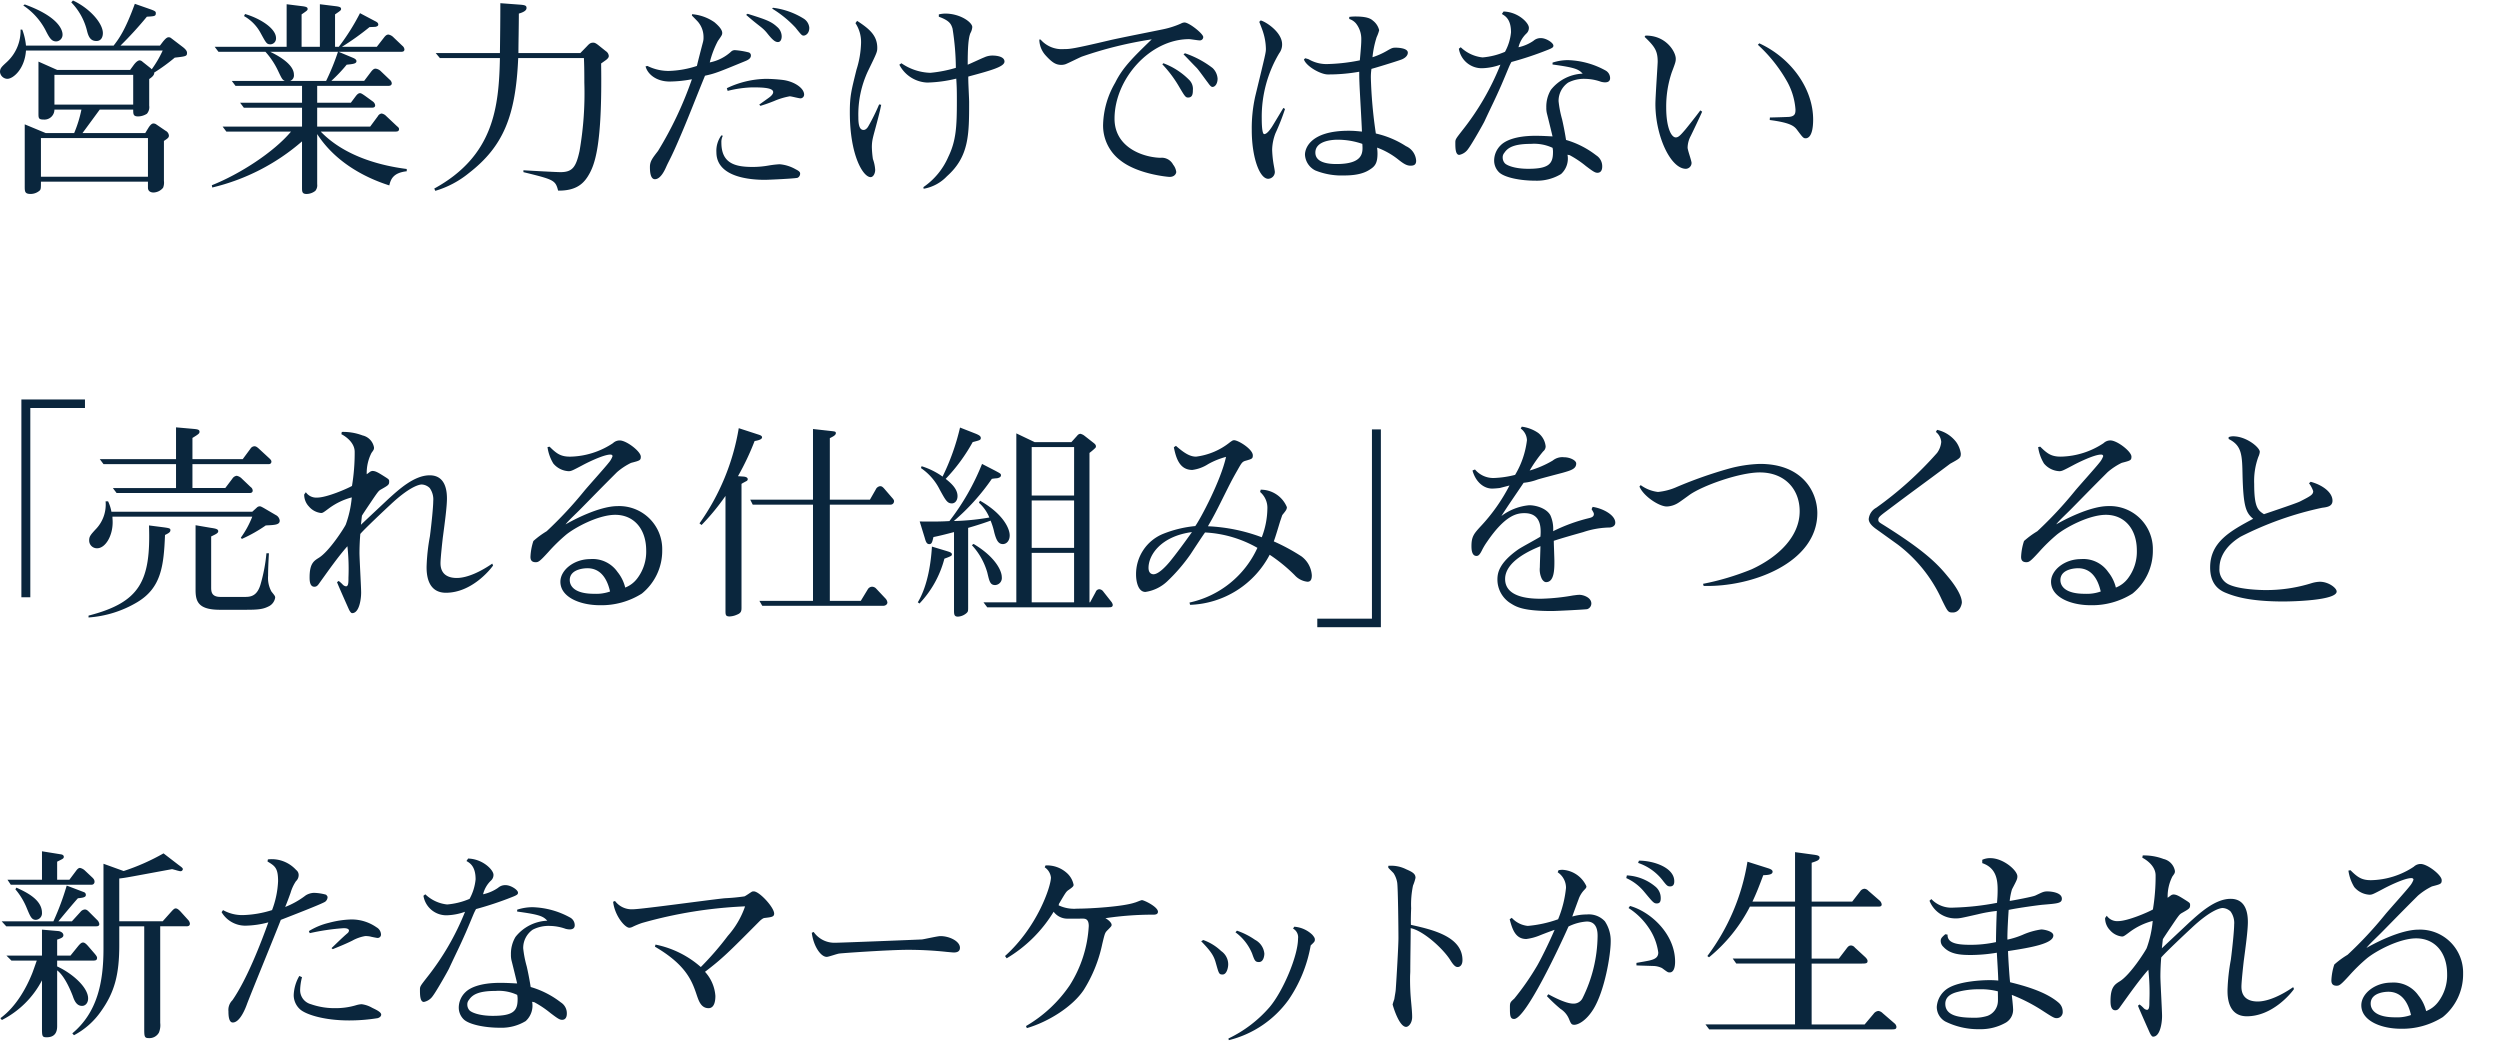 <svg xmlns="http://www.w3.org/2000/svg" viewBox="0 0 418 176"><title>営業力だけではない「売れる仕組み」をつくると新たなマーケットが生まれる</title><path d="M29.22 9.637a30.813 30.813 0 0 1-3.439 2.5c.069.452-.521.869-.834 1.077v4.447a1.676 1.676 0 0 1-.382 1.355 2.869 2.869 0 0 1-1.459.452c-.834 0-.834-.382-.834-1.146h-5.595c-.382.521-2.571 3.509-2.884 3.926h10.493l.486-.8c.487-.8.765-.8.9-.8a.826.826 0 0 1 .487.174l1.528 1.042a1 1 0 0 1 .556.8c0 .348-.208.486-.834.9v6.676a2.329 2.329 0 0 1-.139 1.147 2.137 2.137 0 0 1-1.633.8c-.069 0-.9 0-.9-.8v-1.008H6.845c0 1.181 0 1.32-.313 1.563a2.315 2.315 0 0 1-1.39.486c-1.042 0-1.007-.417-1.007-1.424V20.79l3.509 1.459H12.4a20.542 20.542 0 0 0 1.216-3.926H9.1a1.669 1.669 0 0 1-1.8 1.667c-.869 0-.869-.243-.869-1.077V10.3l3.127 1.39h12.2l.556-.765c.07-.1.591-.833 1.042-.833a.813.813 0 0 1 .486.243l1.355 1.077.174.173a18.232 18.232 0 0 0 1.829-3.13H4.343c-.208 3.058-2.12 4.726-3.127 4.726A1.272 1.272 0 0 1 0 12.034c0-.625.278-.868 1.146-1.667a7.119 7.119 0 0 0 2.293-5.42h.278a10.1 10.1 0 0 1 .625 2.675H19c.8-1.042 1.876-2.4 3.544-6.984l2.675.938c.765.278.834.382.834.625 0 .486-.174.521-1.494.591a62.78 62.78 0 0 1-4.412 4.83h6.6l.556-.73c.139-.139.521-.66.869-.66a.624.624 0 0 1 .382.1L30.61 7.9c.521.417.66.695.66.938 0 .556-.17.59-2.05.799zm-19.8-2.71c-.8 0-1.146-.556-1.841-1.946A11.231 11.231 0 0 0 3.891.916l.244-.174c5.489 1.98 6.323 4.169 6.323 5.038a1.117 1.117 0 0 1-1.042 1.147zm15.318 16.156H6.845v6.462h17.893zm-2.467-10.562H9.1v4.968h13.171zm-6.15-5.664c-.973 0-1.32-.695-1.563-1.667A10.319 10.319 0 0 0 11.917.395L12.2.082c2.779 1.285 5 3.787 5 5.455 0 .591-.245 1.32-1.079 1.32zM65.09 31c-4.378-1.39-9.138-4.065-12.056-8.582V30.8a1.449 1.449 0 0 1-.313 1.112 2.419 2.419 0 0 1-1.459.521c-.765 0-.765-.417-.765-1.077v-7.717a35.379 35.379 0 0 1-15.009 7.713l-.07-.382c4.726-1.876 10.389-5.559 13.238-8.964H37.85l-.625-.833H50.5V18.01h-9.731l-.625-.833H50.5v-2.815H39.379l-.625-.834h8.86c-.417-.208-.486-.347-1.146-1.737a12.935 12.935 0 0 0-2.084-3.127H36.53l-.63-.834h12.026V.708l2.5.313c.9.1 1.007.243 1.007.486 0 .208-.1.278-1.007.9V7.83h3.058V.708l2.536.313c.9.1 1.008.243 1.008.486 0 .208-.1.278-1.008.9V7.83h.625a36.713 36.713 0 0 0 3.546-5.63l2.432 1.286c.347.174.625.313.625.625 0 .278-.348.347-.521.382-.139 0-.729.035-.938.035a44.43 44.43 0 0 1-4.621 3.3H63l1.216-1.563c.243-.313.452-.487.729-.487a1.569 1.569 0 0 1 .869.487l1.459 1.39a.893.893 0 0 1 .347.59c0 .452-.417.417-.729.417H56.612l2.328.973c.243.1.66.278.66.59 0 .417-.556.487-1.633.591a25.785 25.785 0 0 1-2.571 2.71h5.49l1.181-1.563c.278-.347.486-.486.729-.486a1.5 1.5 0 0 1 .9.452l1.459 1.39a.9.9 0 0 1 .348.591c0 .452-.452.452-.695.452H53.034v2.814h5.628l.834-1.112c.243-.313.452-.487.695-.487.174 0 .347.1.9.487L62.38 17a.936.936 0 0 1 .347.59c0 .417-.347.417-.695.417h-9v3.162h8.859l1.286-1.737a.84.84 0 0 1 .625-.452 1.37 1.37 0 0 1 .764.417l1.807 1.7c.173.139.347.278.347.486 0 .417-.382.417-.625.417H53.624c4.273 4.447 10.806 5.8 14.384 6.254v.382c-2.258.249-2.675 1.326-2.918 2.364zM45.251 7.413c-.66 0-.73-.174-1.668-1.876A7.094 7.094 0 0 0 40.8 2.688l.173-.347c2.5.729 5.177 2.4 5.177 4.03a.976.976 0 0 1-.899 1.042zm-.07 1.25c1.668.8 3.961 2.189 3.961 3.822a.973.973 0 0 1-.625 1.042h6.011a39.018 39.018 0 0 0 1.98-4.864zM101.342 10.019c-.139.1-.729.521-.833.591.208 13.828-1.042 17.025-2.259 18.936-.8 1.251-2.05 2.363-4.934 2.328-.452-1.772-.729-1.842-5.8-3.092v-.313c1.077.07 5.524.313 6.185.313 2.015 0 2.606-.834 3.2-3.544a56.38 56.38 0 0 0 .8-11.431c0-2.536-.035-3.2-.069-4.1H86.645c-.417 9.659-2.467 14.766-8.269 19.249a16.008 16.008 0 0 1-5.594 2.953l-.174-.382c9.937-5.455 10.806-13.55 10.979-21.819H73.546l-.695-.834h10.736c.035-2.71.07-5.42.07-8.13v-.21l3.266.243c.9.069 1.112.174 1.112.556 0 .348-.312.66-1.285.938 0 2.154-.07 5-.07 6.6h10.354l1.146-1.18c.382-.417.591-.556 1.008-.556.139 0 .347 0 .9.452l1.216.973a1.044 1.044 0 0 1 .486.8c.003.277-.24.485-.448.659zM124.582 10.227c-4.482 1.842-4.969 2.05-6.706 2.432-1.459 3.544-2.814 7.123-4.343 10.632-1.355 3.162-1.633 3.475-2.12 4.552-.243.556-.938 2.119-1.911 2.119-.834 0-.834-1.563-.834-2.05 0-.938.417-1.459 1.355-2.675a61.334 61.334 0 0 0 5.664-11.987 20.782 20.782 0 0 1-3.718.382c-2.293 0-3.718-1.286-4.03-2.537l.313-.069a7.959 7.959 0 0 0 3.544.834 16.32 16.32 0 0 0 4.725-.834c.1-.417.174-.765 1.008-3.961a2.717 2.717 0 0 0 .1-.834 3.91 3.91 0 0 0-.833-2.467c-.139-.208-.973-1.007-1.112-1.181l.035-.208a7.609 7.609 0 0 1 3.752 1.355c.313.278 1.285 1.077 1.285 1.772 0 .313-.069.417-.729 1.355a15.676 15.676 0 0 0-1.355 3.579 7.391 7.391 0 0 0 3.648-1.876.917.917 0 0 1 .59-.174 13.091 13.091 0 0 1 2.293.382.522.522 0 0 1 .348.521c.004.487-.517.765-.969.938zm8.79 19.492c-.312.139-4.934.348-5.49.348-2.432 0-8.1-.417-8.1-4.621a4.357 4.357 0 0 1 .834-2.814l.243.069a2.249 2.249 0 0 0-.243 1.147c0 3.474 2.293 4.065 5.211 4.065a15.257 15.257 0 0 0 2.71-.243 16.445 16.445 0 0 1 1.807-.208 6.413 6.413 0 0 1 2.675.834c.695.347.764.521.764.764a.779.779 0 0 1-.411.659zm.486-13.272c-.278 0-1.563-.347-1.807-.347a11.961 11.961 0 0 0-2.641.8c-1.216.487-1.737.625-2.258.8l-.208-.208 1.6-1.146c.244-.174.73-.556.73-.938 0-.7-1.529-.8-3.44-.8a18.779 18.779 0 0 0-4.169.591l-.139-.452a15.736 15.736 0 0 1 6.566-1.563 25.686 25.686 0 0 1 2.71.173c1.876.208 3.648 1.32 3.648 2.467a.631.631 0 0 1-.592.623zm-3.787-9.416c-.417 0-.833-.243-1.841-1.529-.8-.973-1.251-1.077-3.2-2.779-.035-.035-.174-.139-.278-.243l.248-.174c2.988.938 3.926 1.25 4.934 2.189a2.109 2.109 0 0 1 .764 1.6c.002.38-.14.936-.627.936zm4.309-1.077c-.313 0-.417-.139-1.39-1.355a18.492 18.492 0 0 0-3.89-3.162l.139-.139a12.62 12.62 0 0 1 5.177 1.841 2.016 2.016 0 0 1 .9 1.494c.002 1.043-.693 1.321-.936 1.321zM146.645 20.407c-.66 2.537-.869 2.953-.869 4.239a16.528 16.528 0 0 0 .173 1.946 6.38 6.38 0 0 1 .382 1.807c0 .591-.312 1.216-.764 1.216-1.251 0-3.475-3.614-3.475-10.84 0-2.745.243-3.579 1.112-7.123a16.035 16.035 0 0 0 .765-4.482 5.722 5.722 0 0 0-.938-3.3l.278-.382c2.084 1.355 3.37 2.467 3.37 4.517 0 .66-.07.834-1.529 3.822a17.165 17.165 0 0 0-1.633 7.783c0 1.112.139 2.119.868 2.119.382 0 .66-.382.765-.556a33.751 33.751 0 0 0 1.841-3.718l.348.069c-.104.417-.104.66-.694 2.883zM161.9 12.8c-.035.695.139 3.648.139 4.239 0 5.455 0 9.138-3.718 12.438a7.025 7.025 0 0 1-3.891 2.084l-.035-.278a11.788 11.788 0 0 0 4.169-5.073c1.32-2.71 1.425-5.142 1.425-9.381 0-2.154-.035-2.536-.1-3.683a22.35 22.35 0 0 1-4.864.66 5.514 5.514 0 0 1-4.656-2.988l.348-.243a8.96 8.96 0 0 0 4.83 1.6 21.8 21.8 0 0 0 4.273-.834 43.586 43.586 0 0 0-.556-6.566c-.243-.765-.486-1.32-2.293-1.98V2.41a4.787 4.787 0 0 1 1.077-.139c2.5 0 4.517 1.459 4.517 2.258a2.452 2.452 0 0 1-.312 1.007c-.348.834-.452 2.5-.452 5.281.452-.174 2.362-1.077 2.745-1.216a3.245 3.245 0 0 1 1.39-.313c.174 0 2.015 0 2.015 1.008-.009.87-2.302 1.495-6.051 2.504zM200.56 6.753c-.278 0-1.494-.208-1.737-.208-6.566 0-12.473 6.671-12.473 13.307 0 4.725 4.621 6.428 7.644 6.532a2.155 2.155 0 0 1 2.154 1.146 2.441 2.441 0 0 1 .521 1.216c0 .243-.243.833-1.112.833-.208 0-5.212-.417-8.165-2.71a7.31 7.31 0 0 1-2.953-6.115 14.6 14.6 0 0 1 2.015-6.914c1.25-2.537 2.953-4.2 6.115-7.262a65.922 65.922 0 0 0-11.674 2.884c-.452.174-2.363 1.146-2.78 1.286a2.353 2.353 0 0 1-.66.1c-.938 0-1.563-.417-2.641-1.6a4.046 4.046 0 0 1-1.042-2.641h.208a4.7 4.7 0 0 0 3.926 1.6c.973 0 1.529-.035 7.574-1.459 1.425-.348 7.818-1.6 9.1-1.876a14.555 14.555 0 0 0 2.884-.938 1.284 1.284 0 0 1 .591-.174c.764 0 3.127 1.876 3.127 2.432a.559.559 0 0 1-.622.561zm-1.911 9.555c-.417 0-.556-.208-1.459-1.737a20.26 20.26 0 0 0-2.849-3.822l.174-.174a11.88 11.88 0 0 1 4.308 2.779 2.114 2.114 0 0 1 .625 1.737c0 .661-.104 1.217-.799 1.217zm4.065-1.772c-.243 0-.521-.382-.765-.73-.312-.382-1.528-2.119-1.876-2.467-.66-.66-1.667-1.737-2.189-2.258l.243-.174a15.913 15.913 0 0 1 4.621 2.467 2.725 2.725 0 0 1 .834 1.771c.001.8-.382 1.391-.868 1.391zM213.258 22.284a8.181 8.181 0 0 0-.556 2.745 18.056 18.056 0 0 0 .243 2.432c.035.208.208 1.077.208 1.286a1.149 1.149 0 0 1-1.112 1.146c-1.459 0-2.745-3.648-2.745-8.1a24.34 24.34 0 0 1 .59-5.732c1.7-7.019 1.772-7.262 1.772-7.887a9.673 9.673 0 0 0-.452-2.745c-.069-.278-.556-1.529-.66-1.772l.243-.243c.834.208 3.579 1.945 3.579 4a2.424 2.424 0 0 1-.486 1.494 20.72 20.72 0 0 0-2.918 10.84c0 .521 0 2.675.417 2.675.486 0 1.077-.9 1.286-1.216.313-.486 1.633-2.71 1.911-3.162l.278.173a37.271 37.271 0 0 1-1.598 4.066zm22.619 5.42c-.625 0-1.112-.243-2.189-1.112a12.813 12.813 0 0 0-3.439-1.911 8.017 8.017 0 0 1 .069.973c0 1.494-.347 2.084-1.146 2.605-.66.452-1.772 1.077-4.413 1.077a11.715 11.715 0 0 1-4.83-.833 3.119 3.119 0 0 1-1.737-2.641c0-1.112.973-4 7.3-4 1.042 0 1.737.1 2.224.139-.035-1.285-.382-6.983-.417-8.13-.035-.834-.035-1.39-.035-1.876a29.412 29.412 0 0 1-5.246.452c-1.216 0-3.613-1.355-4-2.5l.208-.208c.278.069.382.1.59.174a5.921 5.921 0 0 0 3.058.8 31.051 31.051 0 0 0 5.49-.625c.208-2.293.243-2.884.243-3.475a4.175 4.175 0 0 0-.9-2.71 2.447 2.447 0 0 0-1.112-.729v-.347a7.628 7.628 0 0 1 1.007-.069c2.016 0 2.606.382 2.954.695a2.859 2.859 0 0 1 1.042 1.6 6.441 6.441 0 0 1-.417 1.146 16.146 16.146 0 0 0-.7 3.37 12.023 12.023 0 0 0 2.363-1.042c.9-.521 1.008-.556 1.529-.556.1 0 2.015 0 2.015.834 0 .556-.556.973-1.146 1.181-.973.348-4.378 1.39-4.934 1.529a9.552 9.552 0 0 0-.1 1.529 77.086 77.086 0 0 0 .834 9.277 15.582 15.582 0 0 1 5.038 2.119 2.844 2.844 0 0 1 1.7 2.432c0 .589-.28.828-.903.828zm-12.23-4.343c-.486 0-3.718.035-3.718 2.154 0 1.633 2.016 1.911 3.509 1.911 4.586 0 4.447-1.946 4.343-3.37a12.586 12.586 0 0 0-4.134-.695zM258.755 8.351a56.023 56.023 0 0 1-6.045 2.015c-.417.729-.486 1.077-1.7 3.891-1.181 2.675-1.39 2.988-2.814 6.046-.1.243-2.05 3.717-2.71 4.586a2.366 2.366 0 0 1-1.494 1.008c-.66 0-.66-1.216-.66-2.05 0-.556.069-.625 1.146-2.015a43.723 43.723 0 0 0 6.393-11.014 9.755 9.755 0 0 1-3.092.591 3.872 3.872 0 0 1-3.856-3.266l.313-.243a6.2 6.2 0 0 0 3.648 1.7 12.084 12.084 0 0 0 3.752-.938 8.426 8.426 0 0 0 1.005-3.262c0-2.12-.9-2.71-1.529-3.058l.278-.417c2.467.069 4.239 1.911 4.239 2.71a1.262 1.262 0 0 1-.417.973 4.691 4.691 0 0 0-1.32 2.293 7.031 7.031 0 0 0 2.5-1.077 1.8 1.8 0 0 1 1.25-.452c.9 0 2.085.8 2.085 1.251.002.242-.068.377-.972.728zm9.589 5.42a2.926 2.926 0 0 1-.66-.1 8.206 8.206 0 0 0-2.64-.486 5.8 5.8 0 0 0-2.849.625 3.711 3.711 0 0 0-1.6 3.127 17.985 17.985 0 0 0 .59 3.023c.174.765.417 1.911.66 3.44a15.05 15.05 0 0 1 5.038 2.571 2.15 2.15 0 0 1 1.007 1.876c0 .66-.278 1.042-.8 1.042-.417 0-.8-.278-1.911-1.112a16.8 16.8 0 0 0-2.745-1.841 2.011 2.011 0 0 1-.348-.069 3.491 3.491 0 0 1-1.077 3.231 7.8 7.8 0 0 1-4.308 1.112c-2.606 0-5.211-.556-6.08-1.424a2.754 2.754 0 0 1-.8-1.98 3.6 3.6 0 0 1 1.112-2.537c.729-.729 2.432-1.563 5.8-1.563 1.216 0 2.085.07 2.849.1-.035-.174-.66-2.745-.9-3.683a3.873 3.873 0 0 1-.139-1.146 5.472 5.472 0 0 1 .765-2.953 7.148 7.148 0 0 1 5.316-2.71c-.695-.73-1.182-1.008-5.038-1.529v-.315a8.29 8.29 0 0 1 2.536-.417 13.784 13.784 0 0 1 6.393 1.772 1.468 1.468 0 0 1 .695 1.216c.003.418-.21.73-.865.73zm-8.755 10.945a7.286 7.286 0 0 0-3.613-.66c-2.78 0-3.857.59-4.447 1.494a1.127 1.127 0 0 0-.278.8 1.426 1.426 0 0 0 .382.973c.313.313 1.563.9 3.892.9 3.37 0 4.134-.8 4.134-2.745a3.121 3.121 0 0 0-.07-.762zM284.6 18.67c-.278.66-1.633 3.509-1.911 4.065a4.3 4.3 0 0 0-.521 1.945c0 .417.66 2.189.66 2.571a.988.988 0 0 1-.938.973c-2.571 0-5.107-5.489-5.107-10.84 0-1.147.382-6.671.382-7.053 0-1.841-.486-2.537-2.189-4.169l.139-.208c3.439-.069 5.073 2.71 5.073 3.856 0 .452-.035.625-.66 2.259a17.82 17.82 0 0 0-.938 5.906c0 3.3.834 5 1.6 5 .452 0 .8-.382 1.633-1.355.348-.417 2.084-2.606 2.467-3.162zm11.327.973c.487 0 2.71-.07 3.2-.1 1.042-.1 1.077-.625 1.077-1.25a11.3 11.3 0 0 0-1.32-4.517 24.759 24.759 0 0 0-4.969-6.289l.243-.243c5.281 2.432 9 7.54 9 12.751 0 2.884-.9 3.127-1.251 3.127-.382 0-.486-.139-1.424-1.39-.486-.66-1.146-1.216-4.586-1.667zM5.069 99.868H3.575V66.792h10.632v1.425H5.069zM27.59 89.449c-.208 5.316-.695 8.86-4.621 11.223a18.391 18.391 0 0 1-8.165 2.571v-.312c8.651-2.224 10.423-5.8 10.11-15.079l2.432.313c1.042.139 1.146.208 1.146.487.001.348-.346.52-.902.797zm16.851-1.6a24.565 24.565 0 0 1-4 2.258l-.174-.208a15.676 15.676 0 0 0 1.911-3.509H18.8c0 .208.035.521.035.938 0 2.293-1.216 4.343-2.606 4.343a1.294 1.294 0 0 1-1.32-1.32c0-.625.208-.9 1.077-1.841a5.929 5.929 0 0 0 1.668-4.69h.417a6.782 6.782 0 0 1 .556 1.737h23.556l.729-.66a.739.739 0 0 1 .521-.243c.139 0 .278.069.66.278l2.016 1.181a1.182 1.182 0 0 1 .66.938c0 .696-.799.731-2.328.8zm.521-10.25H32.176v4h5.49l1.181-1.563a1.03 1.03 0 0 1 .729-.486 1.668 1.668 0 0 1 .869.486l1.459 1.39a.767.767 0 0 1 .347.591c0 .347-.278.417-.521.417H19.495l-.625-.834h10.562v-4H17.306l-.625-.834h12.751v-5.314l2.745.243c.764.07 1.181.1 1.181.487 0 .278-.1.382-1.181 1.042v3.544h8.408l1.285-1.737a.833.833 0 0 1 .66-.417c.208 0 .382.07.73.382l1.807 1.668c.174.173.313.313.313.521a.4.4 0 0 1-.418.415zm-.069 23.8c-.9.452-1.667.556-3.752.556H36.8c-3.509 0-4.1-1.25-4.1-3.266V87.817l2.432.417c.9.139 1.355.208 1.355.59 0 .313-.382.487-1.181.869v8.443c0 .73 0 1.668 1.563 1.668h4.065c.938 0 2.015-.1 2.606-2.015a27.482 27.482 0 0 0 1.008-5.281h.417c-.1 1.7-.139 2.814-.139 3.752a4.729 4.729 0 0 0 .556 2.641c.556.695.625.764.625 1.042a1.964 1.964 0 0 1-1.114 1.457zM74.557 99.109c-3.231 0-3.231-3.405-3.231-4.343a32.881 32.881 0 0 1 .556-5.107c.278-2.154.556-4.934.556-5.872a3.279 3.279 0 0 0-.591-2.189 2.047 2.047 0 0 0-1.32-.591c-.556 0-2.224.521-5.246 3.37-.869.8-4.447 4.169-5.038 4.9a40.023 40.023 0 0 0-.139 3.127c0 1.042.278 5.7.278 6.671 0 1.216-.348 3.44-1.494 3.44-.1 0-.243-.035-.521-.556-.173-.382-1.876-4.2-2.015-4.621l.278-.208c.1.1.243.173.625.556a.939.939 0 0 0 .591.348c.417 0 .417-.66.417-1.459a35.18 35.18 0 0 0-.174-5.246c-1.6 1.807-3.2 4.1-4.725 6.219-.278.417-.486.556-.8.556-.764 0-.8-1.007-.8-1.563 0-2.293.695-2.745 1.529-3.266 1.772-1.077 4.273-5.038 4.517-5.559a17.879 17.879 0 0 0 1.007-4.551 11.223 11.223 0 0 0-3.787 1.807c-.973.729-1.077.8-1.355.8a3.081 3.081 0 0 1-2.015-1.077 2.862 2.862 0 0 1-.8-2.015l.278-.382a2.1 2.1 0 0 0 1.876.9c1.633 0 5.038-1.494 5.837-1.946a33.817 33.817 0 0 0 .452-5.7c0-1.6-1.6-2.641-2.224-2.954l.069-.382a9.148 9.148 0 0 1 3.475.59 2.5 2.5 0 0 1 1.911 2.015c0 .313-.035.382-.417.9a7.37 7.37 0 0 0-.8 3.579c.035-.035.1-.07.556-.417a.85.85 0 0 1 .417-.139c.521 0 1.008.313 1.946.9.764.486.834.521.834.869 0 .556-.139.625-1.425 1.355-.347.208-.486.382-1.7 2.189-1.077 1.6-1.182 1.772-1.425 2.154-.069.521-.069.66-.174 1.529.73-.7 3.961-3.718 4.621-4.343 1.7-1.529 4.273-3.926 6.879-3.926 2.641 0 2.884 2.571 2.884 3.892 0 1.39-.382 4.2-.66 6.289-.035.208-.417 3.613-.417 4.517 0 2.015 1.459 2.467 2.71 2.467 1.842 0 4.135-1.147 5.941-2.4l.139.313c-.52.773-3.643 4.56-7.886 4.56zM107.317 99.247a12.665 12.665 0 0 1-6.983 1.946c-3.37 0-6.636-1.355-6.636-3.926 0-1.945 2.258-3.787 5-3.787a5.054 5.054 0 0 1 4.551 2.154 6.6 6.6 0 0 1 1.286 2.606 4.606 4.606 0 0 0 2.015-1.529 7.376 7.376 0 0 0 1.494-4.656c0-3.648-2.085-5.976-5.177-5.976-2.849 0-6.81 2.154-8.269 3.37a29.029 29.029 0 0 0-2.916 2.851c-1.459 1.6-1.668 1.7-2.12 1.7-.764 0-.869-.487-.869-.9a9.835 9.835 0 0 1 .487-2.641 14.614 14.614 0 0 1 2.22-1.635 66.316 66.316 0 0 0 6.289-6.74c.625-.764 3.544-4 4.065-4.69a3.458 3.458 0 0 0 .66-1.112c0-.208-.174-.278-.347-.278-1.251 0-4.274 1.563-4.656 1.772-1.7.9-1.911 1.007-2.328 1.007a3.565 3.565 0 0 1-2.567-1.283 7.162 7.162 0 0 1-.973-2.745l.348-.069c1.216 1.216 1.911 1.667 3.439 1.667a13.348 13.348 0 0 0 7.158-2.258 1.628 1.628 0 0 1 1.146-.452c1.112 0 3.509 1.841 3.509 2.71 0 .625-.173.66-1.633 1.042a10.718 10.718 0 0 0-2.362 1.563c-3.3 3.3-3.475 3.509-5.907 5.976-.869.9-2.224 2.119-2.675 2.745 1.251-.729 5.628-3.058 8.721-3.058a7.193 7.193 0 0 1 7.436 7.366 9.217 9.217 0 0 1-3.406 7.26zm-9.1-4.239c-.139 0-2.953 0-2.953 1.98 0 1.008.8 2.293 4.065 2.293A6.951 6.951 0 0 0 102 98.9c-.52-2.328-1.7-3.891-3.786-3.891zM126.169 73.745a44.034 44.034 0 0 1-2.779 5.872l.973.069c.313.035.66.139.66.452a.371.371 0 0 1-.243.313c-.452.243-.591.313-.8.452v20.638c0 .521 0 .938-.729 1.216a3.316 3.316 0 0 1-1.25.313c-.7 0-.7-.278-.7-1.042v-19.11a37.934 37.934 0 0 1-4 4.864l-.347-.278a38.227 38.227 0 0 0 6.566-15.913l3.2 1.042c.313.1.695.208.695.486.005.418-.898.557-1.246.626zm22.723 10.631h-10.145v16.087h5.177l1.181-1.946a.858.858 0 0 1 .73-.417.961.961 0 0 1 .625.278l1.6 1.7a1.155 1.155 0 0 1 .313.66c0 .278-.278.556-.729.556h-20.189l-.486-.833h8.964V84.377h-10.077l-.417-.833h10.493V71.73l3.127.348c.521.069.695.069.695.348 0 .347-.521.59-1.007.833v10.284h6.706l.973-1.7a.938.938 0 0 1 .73-.556c.313 0 .486.174.869.625l1.077 1.251c.382.417.382.521.382.66a.569.569 0 0 1-.592.554zM158.255 92.125c.417.139.9.243.9.556 0 .208 0 .278-1.251.729a17.152 17.152 0 0 1-4.169 7.5l-.278-.208c1.737-2.884 2.224-6.949 2.362-9.312zm8.1-13.446c.9.486 1.007.521 1.007.8 0 .348-.486.452-.66.486a7.411 7.411 0 0 0-.868.1 36.4 36.4 0 0 1-6.358 7.053 39.947 39.947 0 0 0 5.941-.591 6.748 6.748 0 0 0-1.737-2.467l.174-.348c3.96 2.259 4.968 4.726 4.968 5.8 0 .9-.521 1.459-1.146 1.459-.8 0-1.112-.764-1.425-1.911a11.81 11.81 0 0 0-.625-2.015c-.139.07-1.807.66-3.752 1.216V101.4c0 .8 0 .869-.313 1.146a2.388 2.388 0 0 1-1.39.556c-.66 0-.66-.417-.66-1.147V88.963c-1.563.417-2.432.625-3.439.834-.208.869-.278 1.181-.7 1.181-.452 0-.59-.452-.764-1.077l-.834-2.71c2.606.035 3.926 0 4.969-.069a39.616 39.616 0 0 0 5.455-9.555zm-12.265-.73a12.471 12.471 0 0 1 3.509 1.737 38.263 38.263 0 0 0 2.919-8.2l2.571 1.008c.591.243.9.417.9.729 0 .348-.139.382-1.355.695a29.488 29.488 0 0 1-4.517 6.15c.834.66 1.98 1.633 1.98 2.884 0 .764-.452 1.216-.938 1.216-.765 0-1.042-.486-2.05-2.328a9.44 9.44 0 0 0-3.127-3.579zm8.686 12.995c3.579 2.119 4.725 4.447 4.725 5.559a1.179 1.179 0 0 1-1.112 1.32c-.869 0-.973-.695-1.32-2.12a11.266 11.266 0 0 0-2.571-4.551zm19.491 9.763l.938-1.737a.662.662 0 0 1 .625-.452.918.918 0 0 1 .66.417l1.286 1.633a1.2 1.2 0 0 1 .278.556c0 .417-.382.417-.66.417h-20.329l-.625-.834h5.49V72.46l3.058 1.459h6.149l.973-1.077a.745.745 0 0 1 .521-.312 1.761 1.761 0 0 1 .625.278l1.6 1.251c.313.243.382.382.382.591 0 .069 0 .173-.208.347a9.759 9.759 0 0 1-.869.729v24.981zm-2.675-25.954H172.5v8.1h7.087zm-7.092 8.929V91.6h7.087v-7.918zm7.087 17.025v-8.269H172.5v8.269zM218.612 97.267a3.346 3.346 0 0 1-2.154-1.112 26.868 26.868 0 0 0-4.169-3.4 15.633 15.633 0 0 1-13.307 8.374l-.1-.382a16.278 16.278 0 0 0 11.357-9.147 19.654 19.654 0 0 0-8.756-2.571c-.417.556-2.084 3.127-2.432 3.648a29.452 29.452 0 0 1-3.891 4.523 6.723 6.723 0 0 1-3.648 1.772c-1.251 0-1.563-1.841-1.563-2.884a7.27 7.27 0 0 1 4.482-6.81 19.38 19.38 0 0 1 5.42-1.32c.834-1.146 4.273-7.574 5.142-11.57A12.887 12.887 0 0 0 202 77.6a6.4 6.4 0 0 1-2.641.973c-2.085 0-2.71-1.876-3.092-3.787l.348-.243c1.459 1.286 2.4 1.807 3.37 1.807a11.276 11.276 0 0 0 5.7-2.432c.313-.208.417-.312.66-.312.695 0 3.127 1.494 3.127 2.536 0 .556-.173.591-1.112.869-.66.174-.729.313-1.494 1.668-.973 1.7-1.147 2.084-2.884 5.559-1.216 2.432-1.668 3.127-2.015 3.752a29.227 29.227 0 0 1 9 1.841 13.734 13.734 0 0 0 .938-4.76 3.478 3.478 0 0 0-1.216-2.814l.1-.382a4.723 4.723 0 0 1 4.378 2.918c0 .382-.174.591-.764 1.32-.035.069-.313.938-.348 1.008-.312 1.007-.765 2.571-1.077 3.4a32.83 32.83 0 0 1 4.621 2.5 4.287 4.287 0 0 1 1.737 3.162c.006.806-.272 1.084-.724 1.084zm-26.579-2.328c0 .938.556 1.077.834 1.077.938 0 2.362-1.668 2.71-2.085 1.077-1.32 2.467-3.2 3.718-4.968-5.212.695-7.262 3.857-7.262 5.976zM229.389 71.792h1.494v33.077h-10.632v-1.424h9.138zM269.106 88.2a14.512 14.512 0 0 0-4.378.764c-1.6.452-3.579 1.008-4.934 1.459 0 .521.1 2.918.1 3.4 0 1.286 0 3.509-1.39 3.509-.348 0-.625-.382-.729-.591a3.574 3.574 0 0 1-.313-1.911c0-.556.1-2.988.1-3.509-1.6.66-5.907 2.5-5.907 5.489 0 3.231 4.482 3.3 6.011 3.3a35.339 35.339 0 0 0 5.385-.556c.1 0 .625-.1 1.042-.1.591 0 1.98.417 1.98 1.459a1 1 0 0 1-.695.938c-.382.069-5.142.313-5.907.313-4.586 0-5.837-.625-6.775-1.216a4.7 4.7 0 0 1-2.328-4.03c0-1.008.174-2.745 3.509-5.073.556-.382 3.162-1.772 3.683-2.12.139-1.633.035-3.926-2.675-3.926-1.251 0-3.2.313-6.254 4.794a10.627 10.627 0 0 0-.869 1.459c-.417.834-.66.9-.9.9-.8 0-.834-1.146-.834-1.633 0-1.6.417-2.085 1.494-3.266a30.1 30.1 0 0 0 4.864-6.879c-.243.069-1.355.348-1.6.417a12.854 12.854 0 0 1-1.286.1c-1.459 0-2.779-1.146-3.3-3.022l.417-.174a3.981 3.981 0 0 0 3.2 1.424 16.362 16.362 0 0 0 3.509-.521 14.68 14.68 0 0 0 1.98-5.8 2.516 2.516 0 0 0-1.042-1.946l.174-.312a6.2 6.2 0 0 1 2.745 1.042 3.257 3.257 0 0 1 1.251 2.259 1.088 1.088 0 0 1-.417.833 23.448 23.448 0 0 0-2.258 3.2 16.844 16.844 0 0 0 3.856-1.668 2.553 2.553 0 0 1 1.876-.556c1.008 0 2.05.521 2.05 1.042 0 .9-.834 1.147-2.293 1.563-.66.174-3.579.938-4.134 1.112a9.222 9.222 0 0 1-2.363.556c-1.042 1.563-2.745 4-3.718 5.559a9.04 9.04 0 0 1 4.656-1.807c1.146 0 2.918.521 3.544 1.7a5.592 5.592 0 0 1 .452 2.641 28.489 28.489 0 0 1 6.011-2.189c.417-.1.8-.243.8-.66 0-.174-.035-.244-.382-.834l.174-.382c1.7.243 3.787 1.355 3.787 2.641.004.737-.865.808-.969.808zM284.848 97.962l-.1-.347a43.567 43.567 0 0 0 8.13-2.432c4.586-2.12 8.026-5.559 8.026-9.694 0-3.752-2.536-6.5-6.671-6.5-3.37 0-9.52 2.189-11.744 3.752-.278.208-1.529 1.112-1.807 1.286a3.861 3.861 0 0 1-1.98.66c-1.32 0-3.926-1.737-4.586-3.335l.208-.243a6.067 6.067 0 0 0 2.884 1.146 10.155 10.155 0 0 0 3.231-.869 72.435 72.435 0 0 1 8.478-2.988 22.051 22.051 0 0 1 5.351-.833c7.123 0 9.589 4.69 9.589 8.234-.004 8.341-11.057 12.406-19.009 12.163zM326.523 102.409c-.8 0-.833-.069-1.841-2.119a24.071 24.071 0 0 0-7.331-9.208l-3.822-2.745c-.452-.347-1.077-.9-1.077-1.563A2.415 2.415 0 0 1 313.7 84.9a59.836 59.836 0 0 0 10.18-9.173 3.637 3.637 0 0 0 .695-1.841 2.332 2.332 0 0 0-.9-1.667l.208-.348a5.507 5.507 0 0 1 3.2 2.05 4.437 4.437 0 0 1 .764 1.911c0 .729-.139.8-1.772 1.7-4.864 3.648-5.489 4.03-10.7 7.956-1.216.9-1.32 1.077-1.32 1.425 0 .313.139.417.765.8 6.775 4.239 9.033 6.428 10.91 8.756.764.9 2.293 2.918 2.293 4.273-.006.277-.323 1.667-1.5 1.667zM356.554 99.247a12.665 12.665 0 0 1-6.983 1.946c-3.37 0-6.636-1.355-6.636-3.926 0-1.945 2.258-3.787 5-3.787a5.054 5.054 0 0 1 4.551 2.154 6.6 6.6 0 0 1 1.286 2.606 4.606 4.606 0 0 0 2.015-1.529 7.376 7.376 0 0 0 1.494-4.656c0-3.648-2.085-5.976-5.177-5.976-2.849 0-6.81 2.154-8.269 3.37a29.029 29.029 0 0 0-2.918 2.849c-1.459 1.6-1.668 1.7-2.12 1.7-.764 0-.869-.487-.869-.9a9.835 9.835 0 0 1 .487-2.641 14.614 14.614 0 0 1 2.224-1.633 66.316 66.316 0 0 0 6.289-6.74c.625-.764 3.544-4 4.065-4.69a3.458 3.458 0 0 0 .66-1.112c0-.208-.174-.278-.347-.278-1.251 0-4.274 1.563-4.656 1.772-1.7.9-1.911 1.007-2.328 1.007a3.565 3.565 0 0 1-2.571-1.286 7.162 7.162 0 0 1-.973-2.745l.348-.069c1.216 1.216 1.911 1.667 3.439 1.667a13.348 13.348 0 0 0 7.158-2.258 1.628 1.628 0 0 1 1.146-.452c1.112 0 3.509 1.841 3.509 2.71 0 .625-.173.66-1.633 1.042a10.718 10.718 0 0 0-2.362 1.563c-3.3 3.3-3.475 3.509-5.907 5.976-.869.9-2.224 2.119-2.675 2.745 1.251-.729 5.628-3.058 8.721-3.058a7.193 7.193 0 0 1 7.436 7.366 9.217 9.217 0 0 1-3.404 7.263zm-9.1-4.239c-.139 0-2.953 0-2.953 1.98 0 1.008.8 2.293 4.065 2.293a6.951 6.951 0 0 0 2.675-.382c-.524-2.327-1.705-3.89-3.79-3.89zM381.8 100.568c-5.524 0-8.061-.8-9.589-1.424-1.355-.521-2.675-1.633-2.675-4.273 0-4.239 3.37-6.081 7.192-8.13-1.216-1.008-1.633-2.05-1.772-7.157-.069-3.544-.1-5.073-2.328-6.185v-.312a2.2 2.2 0 0 1 .729-.139c2.258 0 4.482 1.876 4.482 2.606a2.562 2.562 0 0 1-.243.833 11.788 11.788 0 0 0-.696 4.513c0 3.961.625 4.413 1.633 5.073 4-1.355 5.7-1.946 6.08-2.154 1.7-.869 2.154-1.112 2.154-1.7a4.748 4.748 0 0 0-.7-1.32l.278-.243c1.841.486 3.648 1.7 3.648 3.162 0 .973-.938 1.077-1.737 1.182a55.3 55.3 0 0 0-13.62 4.829c-1.946 1.182-3.544 2.954-3.544 5.281a2.75 2.75 0 0 0 1.563 2.71c1.876.9 5.7.938 6.011.938a25.3 25.3 0 0 0 7.922-1.182 5.522 5.522 0 0 1 1.286-.208c1.459 0 2.814 1.042 2.814 1.633.005 1.493-7.36 1.667-8.888 1.667zM15.5 160.611H9.555v.973c2.571 1.181 5.177 3.509 5.177 5.351 0 .8-.486 1.251-1.007 1.251-.9 0-1.286-.834-1.563-1.668-.139-.347-1.216-3.231-2.606-4.273v9.242c0 .521 0 1.945-1.737 1.945-.8 0-.8-.173-.8-1.737v-7.783a15.465 15.465 0 0 1-6.706 6.636l-.243-.312c2.814-2.05 4.482-5.455 5.247-7.331.174-.382.625-1.737.834-2.293h-4.24l-.834-.834h5.942v-4.343l2.779.244c.1 0 .8.173.8.695 0 .313-.278.486-1.042.729v2.675h2.224l1.32-1.633c.417-.487.591-.556.8-.556.313 0 .66.417.765.521l1.112 1.286c.452.521.452.66.452.765-.003.45-.351.45-.729.45zm.59-5.733H1.042l-.765-.834h8.652a43.9 43.9 0 0 0 2.224-5.976l2.918 1.112a.466.466 0 0 1 .278.487c0 .382-.625.452-1.32.521-.556.59-2.814 3.3-3.266 3.856h2.258l1.424-1.563a1.055 1.055 0 0 1 .73-.417c.243 0 .417.1.695.382l1.355 1.355a1.163 1.163 0 0 1 .382.695c.001.382-.381.382-.521.382zm-.764-6.949H1.807l-.556-.834h5.768v-4.76l3.231.521c.208.035.417.174.417.382 0 .313-.139.347-1.112.833v3.023H11.6l1.146-1.529c.278-.382.487-.452.625-.452a1.721 1.721 0 0 1 .8.417l1.181 1.112c.348.313.452.521.452.764a.484.484 0 0 1-.482.523zM6.011 153.8c-.729 0-.938-.521-1.6-2.119a11.528 11.528 0 0 0-1.841-2.988l.173-.278c1.6.729 4.274 1.98 4.274 4.2a1.1 1.1 0 0 1-1.006 1.185zm25.12 1.077h-4.343v16.156a3.3 3.3 0 0 1-.208 1.6 1.806 1.806 0 0 1-1.7.938c-.765 0-.765-.278-.765-1.772v-16.92h-4.172v3.162c0 4.934-.8 7.887-3.058 11.049a12.7 12.7 0 0 1-4.517 4l-.278-.313c4.135-3.439 5.212-8.443 5.212-14.106V144.42l3.37 1.216a36.2 36.2 0 0 0 6.671-2.953l2.257 1.737c.521.417.973.66.973.9a.4.4 0 0 1-.452.348 6.983 6.983 0 0 1-.8-.208c-.174-.035-.243-.07-.556-.139-6.983 1.286-7.783 1.459-8.825 1.563v7.157h7.26l1.459-1.633c.382-.417.521-.521.729-.521.278 0 .556.278.765.486l1.32 1.459a1.05 1.05 0 0 1 .278.591c.005.455-.412.455-.62.455zM54.354 150.778c-.66.417-5.976 2.467-7.4 3.023-.869 2.258-4.864 11.987-5.629 14-.243.695-1.181 3.162-2.4 3.162-.695 0-.729-1.25-.729-1.876a2.264 2.264 0 0 1 .66-1.841c2.432-3.509 4.76-9.52 6.011-13.029a15.577 15.577 0 0 1-3.891.556 4.615 4.615 0 0 1-3.926-2.258l.243-.347a6.559 6.559 0 0 0 3.4.833 17.716 17.716 0 0 0 4.795-.833 15.4 15.4 0 0 0 1.007-4.83c0-2.224-.521-2.536-1.771-3.3l.069-.347a5.517 5.517 0 0 1 4.725 1.772 1.035 1.035 0 0 1 .417.833 1.386 1.386 0 0 1-.452 1.042 7.033 7.033 0 0 0-.9 1.946c-.348.973-.625 1.7-.9 2.362a13.968 13.968 0 0 0 3.439-1.945 2.837 2.837 0 0 1 1.355-.417 8.221 8.221 0 0 1 2.05.313c0 .035.243.208.243.417a1.008 1.008 0 0 1-.416.764zm8.79 19.457a29.6 29.6 0 0 1-4.76.382c-4.343 0-7.331-1.042-8.234-1.876a3.2 3.2 0 0 1-1.042-2.362 6.847 6.847 0 0 1 .938-3.2l.452.208a9.219 9.219 0 0 0-.312 2.05 2.421 2.421 0 0 0 1.807 2.467 11.948 11.948 0 0 0 4.1.66 11.8 11.8 0 0 0 3.544-.521 3.8 3.8 0 0 1 .833-.139 4.688 4.688 0 0 1 1.737.59c.556.278 1.529.695 1.529 1.146-.001.386-.453.56-.592.595zm-.035-13.411c-.1 0-1.146-.208-1.216-.243a4.323 4.323 0 0 0-.834-.07 6.785 6.785 0 0 0-2.154.765c-1.181.59-2.432 1.077-3.266 1.424l-.208-.174c.486-.452 1.772-1.737 2.675-2.5a.645.645 0 0 0 .243-.417c0-.417-.695-.417-.9-.417a37.606 37.606 0 0 0-5.664.834l-.139-.347a11.436 11.436 0 0 1 3.37-1.39 15.766 15.766 0 0 1 3.752-.556 7.269 7.269 0 0 1 4.2 1.32 1.42 1.42 0 0 1 .732 1.147.558.558 0 0 1-.591.623zM85.64 149.979a56.023 56.023 0 0 1-6.045 2.015c-.417.729-.486 1.077-1.7 3.891-1.181 2.676-1.39 2.988-2.814 6.046-.1.243-2.05 3.717-2.71 4.586a2.366 2.366 0 0 1-1.494 1.008c-.66 0-.66-1.216-.66-2.05 0-.556.069-.625 1.146-2.015a43.723 43.723 0 0 0 6.393-11.014 9.755 9.755 0 0 1-3.092.591 3.872 3.872 0 0 1-3.864-3.267l.313-.243a6.2 6.2 0 0 0 3.648 1.7 12.084 12.084 0 0 0 3.752-.938 8.426 8.426 0 0 0 1.008-3.266c0-2.12-.9-2.71-1.529-3.058l.278-.417c2.467.069 4.239 1.911 4.239 2.71a1.262 1.262 0 0 1-.417.973 4.691 4.691 0 0 0-1.32 2.293 7.031 7.031 0 0 0 2.5-1.077 1.8 1.8 0 0 1 1.25-.452c.9 0 2.085.8 2.085 1.251.006.246-.064.385-.967.733zm9.589 5.42a2.926 2.926 0 0 1-.66-.1 8.206 8.206 0 0 0-2.64-.486 5.8 5.8 0 0 0-2.849.625 3.712 3.712 0 0 0-1.6 3.127 17.99 17.99 0 0 0 .59 3.022c.174.765.417 1.911.66 3.44a15.05 15.05 0 0 1 5.038 2.571 2.15 2.15 0 0 1 1.007 1.876c0 .66-.278 1.042-.8 1.042-.417 0-.8-.278-1.911-1.112a16.8 16.8 0 0 0-2.745-1.841 2.011 2.011 0 0 1-.348-.069 3.491 3.491 0 0 1-1.077 3.231 7.8 7.8 0 0 1-4.308 1.112c-2.606 0-5.211-.556-6.08-1.424a2.754 2.754 0 0 1-.8-1.98 3.6 3.6 0 0 1 1.112-2.537c.729-.729 2.432-1.563 5.8-1.563 1.216 0 2.085.07 2.849.1-.035-.174-.66-2.745-.9-3.683a3.873 3.873 0 0 1-.139-1.146 5.472 5.472 0 0 1 .765-2.953 7.148 7.148 0 0 1 5.316-2.71c-.695-.73-1.182-1.008-5.038-1.529v-.312a8.29 8.29 0 0 1 2.536-.417 13.784 13.784 0 0 1 6.393 1.772 1.468 1.468 0 0 1 .695 1.216c.005.415-.205.729-.866.729zm-8.755 10.944a7.293 7.293 0 0 0-3.613-.66c-2.78 0-3.857.59-4.447 1.494a1.127 1.127 0 0 0-.278.8 1.426 1.426 0 0 0 .382.973c.313.313 1.563.9 3.892.9 3.37 0 4.134-.8 4.134-2.745a3.126 3.126 0 0 0-.07-.762zM127.809 153.488c-.312.035-.8.521-.833.556-5.177 5.212-6.185 6.219-9.1 8.443a6.673 6.673 0 0 1 1.737 4.03c0 .591-.07 2.05-1.147 2.05-1.25 0-1.633-1.25-1.911-2.015-.8-2.4-1.7-5.142-7.053-8.269l.1-.347a16.323 16.323 0 0 1 7.574 3.752 50.153 50.153 0 0 0 4.517-5.212 14.521 14.521 0 0 0 2.884-4.934 74.375 74.375 0 0 0-17.233 2.779 13.213 13.213 0 0 0-1.6.66 1.359 1.359 0 0 1-.521.139c-.729 0-2.432-1.98-2.71-4.343l.313-.139a3.468 3.468 0 0 0 3.023 1.39c1.39 0 12.89-1.6 15.322-1.841a33.145 33.145 0 0 0 3.3-.313c.208-.069 1.182-.764 1.286-.8a.866.866 0 0 1 .278-.035c.938 0 3.405 2.675 3.405 3.717.002.558-.484.593-1.631.732zM159.463 159.256c-.1 0-.486-.035-1.181-.1a61 61 0 0 0-6.5-.347c-3.058 0-11.083.556-11.466.625-.347.035-1.772.556-2.084.556-1.008 0-2.224-1.807-2.5-4.03l.313-.139a4.222 4.222 0 0 0 3.613 1.807c.834 0 14.037-.521 14.523-.556.486-.07 2.605-.556 3.057-.556 1.529 0 3.266.869 3.266 1.946.002.585-.415.794-1.041.794zM192.811 152.932a53.825 53.825 0 0 0-7.991.591c.521.278 1.042.764 1.042 1.112 0 .174-.035.243-.625.834-.486.486-.486.486-.938 2.362a23.478 23.478 0 0 1-3.092 7.679c-1.876 2.814-5.941 5.351-9.52 6.393l-.139-.348a22.539 22.539 0 0 0 7.331-6.845 20.563 20.563 0 0 0 3.162-9.867c0-1.112-.487-1.251-1.008-1.251-.452 0-2.363.035-2.779 0a2.866 2.866 0 0 1-2.085-1.146 22.868 22.868 0 0 1-7.852 7.783l-.278-.382c5.42-4.864 7.678-11.639 7.678-13.133a2.362 2.362 0 0 0-1.042-1.7l.139-.313a4.941 4.941 0 0 1 3.509 1.216 3.555 3.555 0 0 1 1.181 2.015c0 .208-.069.347-.834.869-.417.278-.521.486-1.528 2.188-.07.07-.07.1-.139.382a6.012 6.012 0 0 0 3.092.556c2.328 0 7.678-.348 9.624-1.008.208-.035 1.042-.417 1.216-.417.347 0 2.675 1.112 2.675 1.946 0 .484-.556.484-.799.484zM204.417 162.938c-.625 0-.625-.174-1.146-1.98-.312-1.146-.833-1.945-2.432-3.579l.348-.208a8.42 8.42 0 0 1 2.988 1.842 2.7 2.7 0 0 1 1.182 2.224c-.002.555-.245 1.701-.94 1.701zm14.732-4.864a23.187 23.187 0 0 1-3.683 9.068 17.481 17.481 0 0 1-10.006 6.775l-.069-.278a21.126 21.126 0 0 0 6.914-5.281c2.293-2.745 4.725-8.617 4.725-11.4a1.659 1.659 0 0 0-.834-1.7l.208-.313a4.894 4.894 0 0 1 3.023 1.355c.417.487.417.66.417.8 0 .314-.07.384-.695.974zm-8.651 2.78c-.625 0-.73-.243-1.146-1.425a8.319 8.319 0 0 0-2.78-3.544l.243-.278a12.133 12.133 0 0 1 3.023 1.529 2.9 2.9 0 0 1 1.563 2.328c-.001.173-.069 1.39-.901 1.39zM243.722 161.688c-.278 0-.591-.139-1.182-1.077-1.181-1.946-4.551-5-6.671-5.42 0 2.015-.069 5.177-.069 7.158 0 .347-.035.695-.035 1.042a38.744 38.744 0 0 0 .174 4.1c.069.764.173 1.772.173 2.536 0 1.077-.625 1.668-1.007 1.668-1.216 0-2.258-3.683-2.258-3.752a8.364 8.364 0 0 1 .278-.869c.139-.9.208-1.182.243-1.6.139-1.98.452-7.3.452-8.651 0-1.425-.069-8.339-.208-9.242a4.122 4.122 0 0 0-.591-1.563c-.139-.174-.8-.8-.9-.938v-.313a5.606 5.606 0 0 1 3.023.591c1.146.486 1.529.8 1.529 1.425a7.953 7.953 0 0 1-.417 1.285 15.35 15.35 0 0 0-.312 3.787c-.035.938-.07 1.946-.035 2.78 3.579.8 8.617 1.946 8.617 5.906-.005.903-.492 1.147-.804 1.147zM266.388 168.775c-1.251 1.98-2.571 2.571-3.162 2.571-.452 0-.556-.174-.833-.834a3.7 3.7 0 0 0-1.494-1.841 26.718 26.718 0 0 1-2.258-2.12l.243-.312c.521.278 2.849 1.563 4.135 1.563a1.653 1.653 0 0 0 1.563-.869 23.888 23.888 0 0 0 2.536-10.389c0-.625 0-2.467-1.807-2.467a8.108 8.108 0 0 0-3.058.834c-1.494 3.37-7.157 15.461-9.1 15.461-.695 0-.695-.66-.695-1.98 0-.765.069-.834.729-1.425a43.633 43.633 0 0 0 3.857-5.559c.556-.973 1.841-3.509 2.884-5.941-.7.243-1.529.556-2.4.9a8.8 8.8 0 0 1-2.328.633c-1.772 0-2.328-1.528-2.779-3.3l.347-.243a4.186 4.186 0 0 0 2.675 1.355 20.185 20.185 0 0 0 5.073-1.112 18.589 18.589 0 0 0 1.32-5.247 3.117 3.117 0 0 0-1.39-2.606l.139-.347a3.85 3.85 0 0 1 .66-.07 4.692 4.692 0 0 1 4 2.745c0 .278-.07.313-.487.764a4.329 4.329 0 0 0-.833 1.459c-.174.452-.9 2.432-1.042 2.849a8.629 8.629 0 0 1 2.432-.348 3.643 3.643 0 0 1 3.022 1.146 5.832 5.832 0 0 1 .973 3.4c-.004 2.155-.977 8.203-2.922 11.33zm10.631-17.719c-.521 0-.66-.208-2.224-2.085a8.251 8.251 0 0 0-2.883-2.154l.1-.452a8.026 8.026 0 0 1 4.725 1.841 2.458 2.458 0 0 1 .938 1.98c.004.522-.134.87-.656.87zm2.154 11.535c-.312 0-.347-.035-1.286-.73a3.512 3.512 0 0 0-1.355-.347c-2.189-.07-2.432-.07-2.918-.1v-.417c.348-.069 2.05-.347 2.363-.452.8-.208 1.286-.521 1.286-1.285a9.491 9.491 0 0 0-1.6-4.135 11.483 11.483 0 0 0-3.37-3.3l.243-.347c3.405.938 7.54 4.656 7.54 9.312.001.272.001 1.801-.903 1.801zm.069-14.384c-.417 0-.556-.139-1.111-.834a8.694 8.694 0 0 0-4.239-3.092l.139-.382c2.5 0 5.907 1.181 5.907 3.439 0 .243 0 .869-.695.869zM316.214 172.111h-30.436l-.625-.833h14.975V161.1H290.3l-.591-.834h10.423v-8.686h-7.54a26.566 26.566 0 0 1-6.845 8.478l-.278-.208a35.741 35.741 0 0 0 6.706-15.774l3.509 1.112c.174.07.695.208.695.556 0 .486-.695.556-1.563.59-.66 1.772-1.146 3.023-1.807 4.413h7.123v-8.269l3.3.452c.417.07.8.139.8.452 0 .452-.486.591-1.32.869v6.5h6.775l1.32-1.7a.959.959 0 0 1 .729-.452.983.983 0 0 1 .625.313l1.876 1.633a1.055 1.055 0 0 1 .382.66c0 .382-.312.382-.66.382h-11.052v8.686h4.552l1.25-1.633c.278-.382.452-.556.8-.556a.881.881 0 0 1 .625.348l1.737 1.6c.347.348.382.521.382.66 0 .382-.278.417-.973.417h-8.374v10.18h8.86l1.494-1.772a1.139 1.139 0 0 1 .8-.486 1.2 1.2 0 0 1 .695.347l2.015 1.737a.877.877 0 0 1 .313.556c0 .44-.278.44-.869.44zM343.877 170.235c-.382 0-.591-.1-2.258-1.181a28.235 28.235 0 0 0-5.247-2.71c.035.348.208 1.876.208 2.224a2.506 2.506 0 0 1-1.181 2.4 8.456 8.456 0 0 1-4.378 1.112 12.383 12.383 0 0 1-5.768-1.286 2.8 2.8 0 0 1-1.424-2.432 3.973 3.973 0 0 1 2.119-3.266c1.946-1.042 5.42-1.216 6.671-1.216a13.844 13.844 0 0 1 1.494.07c-.035-1.286-.174-3.37-.243-4.656a27.024 27.024 0 0 1-4.343.382c-1.807 0-3.474-.139-4.586-1.355a1.35 1.35 0 0 1-.452-1.007c0-.417.173-.591.764-1.112l.382.069c-.07 1.494 1.772 1.7 3.822 1.7a19.636 19.636 0 0 0 4.273-.452c0-1.077.069-4 .139-5.212a24.479 24.479 0 0 0-3.162.556c-2.918.66-3.022.695-3.752.695a4.652 4.652 0 0 1-4.343-2.953l.313-.278a4.608 4.608 0 0 0 3.717 1.425 43.861 43.861 0 0 0 7.262-.8c.035-.521.1-1.181.1-2.154 0-1.668-.208-3.683-2.571-4.482v-.556a3.045 3.045 0 0 1 1.355-.278c2.154 0 4.482 2.015 4.517 3.022 0 .486-.1.66-.9 2.189a10.711 10.711 0 0 0-.382 1.946c.66-.1 3.822-.695 4.274-.9 1.181-.556 1.39-.695 2.015-.695.729 0 2.432.208 2.432 1.216 0 .765-.7.8-3.127 1.008-.556.035-4.378.556-5.768.869-.07.973-.243 3.856-.208 4.968a14.066 14.066 0 0 0 2.536-.8 11.629 11.629 0 0 1 3.127-.9c.417 0 2.015.278 2.015 1.008 0 1.355-3.683 2.015-7.574 2.606 0 .695.243 4.551.348 5.211 2.224.556 5.941 1.529 8.13 3.439a1.95 1.95 0 0 1 .66 1.459 1.01 1.01 0 0 1-1.006 1.107zm-9.833-4.482a11.43 11.43 0 0 0-3.127-.348 13.794 13.794 0 0 0-3.891.521c-.66.208-1.772.66-1.772 1.911 0 2.015 2.328 2.328 4.76 2.328a6.977 6.977 0 0 0 2.293-.313 2.678 2.678 0 0 0 1.737-2.328c.035-.173 0-1.493 0-1.771zM375.671 169.922c-3.231 0-3.231-3.405-3.231-4.343a32.881 32.881 0 0 1 .556-5.107c.278-2.154.556-4.934.556-5.872a3.279 3.279 0 0 0-.591-2.189 2.047 2.047 0 0 0-1.32-.591c-.556 0-2.224.521-5.246 3.37-.869.8-4.447 4.169-5.038 4.9a40.023 40.023 0 0 0-.139 3.127c0 1.042.278 5.7.278 6.671 0 1.216-.348 3.44-1.494 3.44-.1 0-.243-.035-.521-.556-.173-.382-1.876-4.2-2.015-4.621l.278-.208c.1.1.243.173.625.556a.939.939 0 0 0 .591.348c.417 0 .417-.66.417-1.459a35.18 35.18 0 0 0-.174-5.246c-1.6 1.807-3.2 4.1-4.725 6.219-.278.417-.486.556-.8.556-.764 0-.8-1.007-.8-1.563 0-2.293.695-2.745 1.529-3.266 1.772-1.077 4.273-5.038 4.517-5.559a17.886 17.886 0 0 0 1.008-4.551 11.222 11.222 0 0 0-3.788 1.807c-.973.729-1.077.8-1.355.8a3.081 3.081 0 0 1-2.015-1.077 2.862 2.862 0 0 1-.8-2.015l.278-.382a2.1 2.1 0 0 0 1.876.9c1.633 0 5.038-1.494 5.837-1.946a33.817 33.817 0 0 0 .452-5.7c0-1.6-1.6-2.641-2.224-2.954l.069-.382a9.148 9.148 0 0 1 3.475.59 2.5 2.5 0 0 1 1.911 2.015c0 .313-.035.382-.417.9a7.37 7.37 0 0 0-.8 3.579c.035-.035.1-.07.556-.417a.849.849 0 0 1 .417-.139c.521 0 1.008.313 1.946.9.764.486.834.521.834.869 0 .556-.139.625-1.425 1.355-.347.208-.486.382-1.7 2.189-1.077 1.6-1.182 1.772-1.425 2.154-.069.521-.069.66-.174 1.529.73-.7 3.961-3.718 4.621-4.343 1.7-1.529 4.273-3.926 6.879-3.926 2.641 0 2.884 2.571 2.884 3.892 0 1.39-.382 4.2-.66 6.289-.035.208-.417 3.613-.417 4.517 0 2.015 1.459 2.467 2.71 2.467 1.842 0 4.135-1.147 5.941-2.4l.139.313c-.52.773-3.647 4.56-7.886 4.56zM408.431 170.061a12.665 12.665 0 0 1-6.983 1.946c-3.37 0-6.636-1.355-6.636-3.926 0-1.945 2.258-3.787 5-3.787a5.054 5.054 0 0 1 4.552 2.154 6.6 6.6 0 0 1 1.286 2.606 4.606 4.606 0 0 0 2.015-1.529 7.376 7.376 0 0 0 1.494-4.656c0-3.648-2.085-5.976-5.177-5.976-2.849 0-6.81 2.154-8.269 3.37a29.029 29.029 0 0 0-2.918 2.849c-1.459 1.6-1.668 1.7-2.12 1.7-.764 0-.868-.487-.868-.9a9.834 9.834 0 0 1 .486-2.641 14.614 14.614 0 0 1 2.224-1.633 66.316 66.316 0 0 0 6.289-6.74c.625-.764 3.544-4 4.065-4.69a3.458 3.458 0 0 0 .66-1.112c0-.208-.174-.278-.347-.278-1.251 0-4.274 1.563-4.656 1.772-1.7.9-1.911 1.007-2.328 1.007a3.565 3.565 0 0 1-2.571-1.286 7.162 7.162 0 0 1-.973-2.745l.344-.066c1.216 1.216 1.911 1.667 3.439 1.667a13.348 13.348 0 0 0 7.158-2.258 1.628 1.628 0 0 1 1.146-.452c1.112 0 3.509 1.841 3.509 2.71 0 .625-.173.66-1.633 1.042a10.733 10.733 0 0 0-2.363 1.563c-3.3 3.3-3.474 3.509-5.906 5.976-.869.9-2.224 2.119-2.675 2.745 1.251-.729 5.628-3.058 8.721-3.058a7.193 7.193 0 0 1 7.436 7.366 9.217 9.217 0 0 1-3.401 7.26zm-9.1-4.239c-.139 0-2.953 0-2.953 1.98 0 1.008.8 2.293 4.065 2.293a6.951 6.951 0 0 0 2.675-.382c-.524-2.328-1.705-3.891-3.79-3.891z" fill="#0a263d"/><path fill="none" d="M0 0h418v176H0z"/></svg>